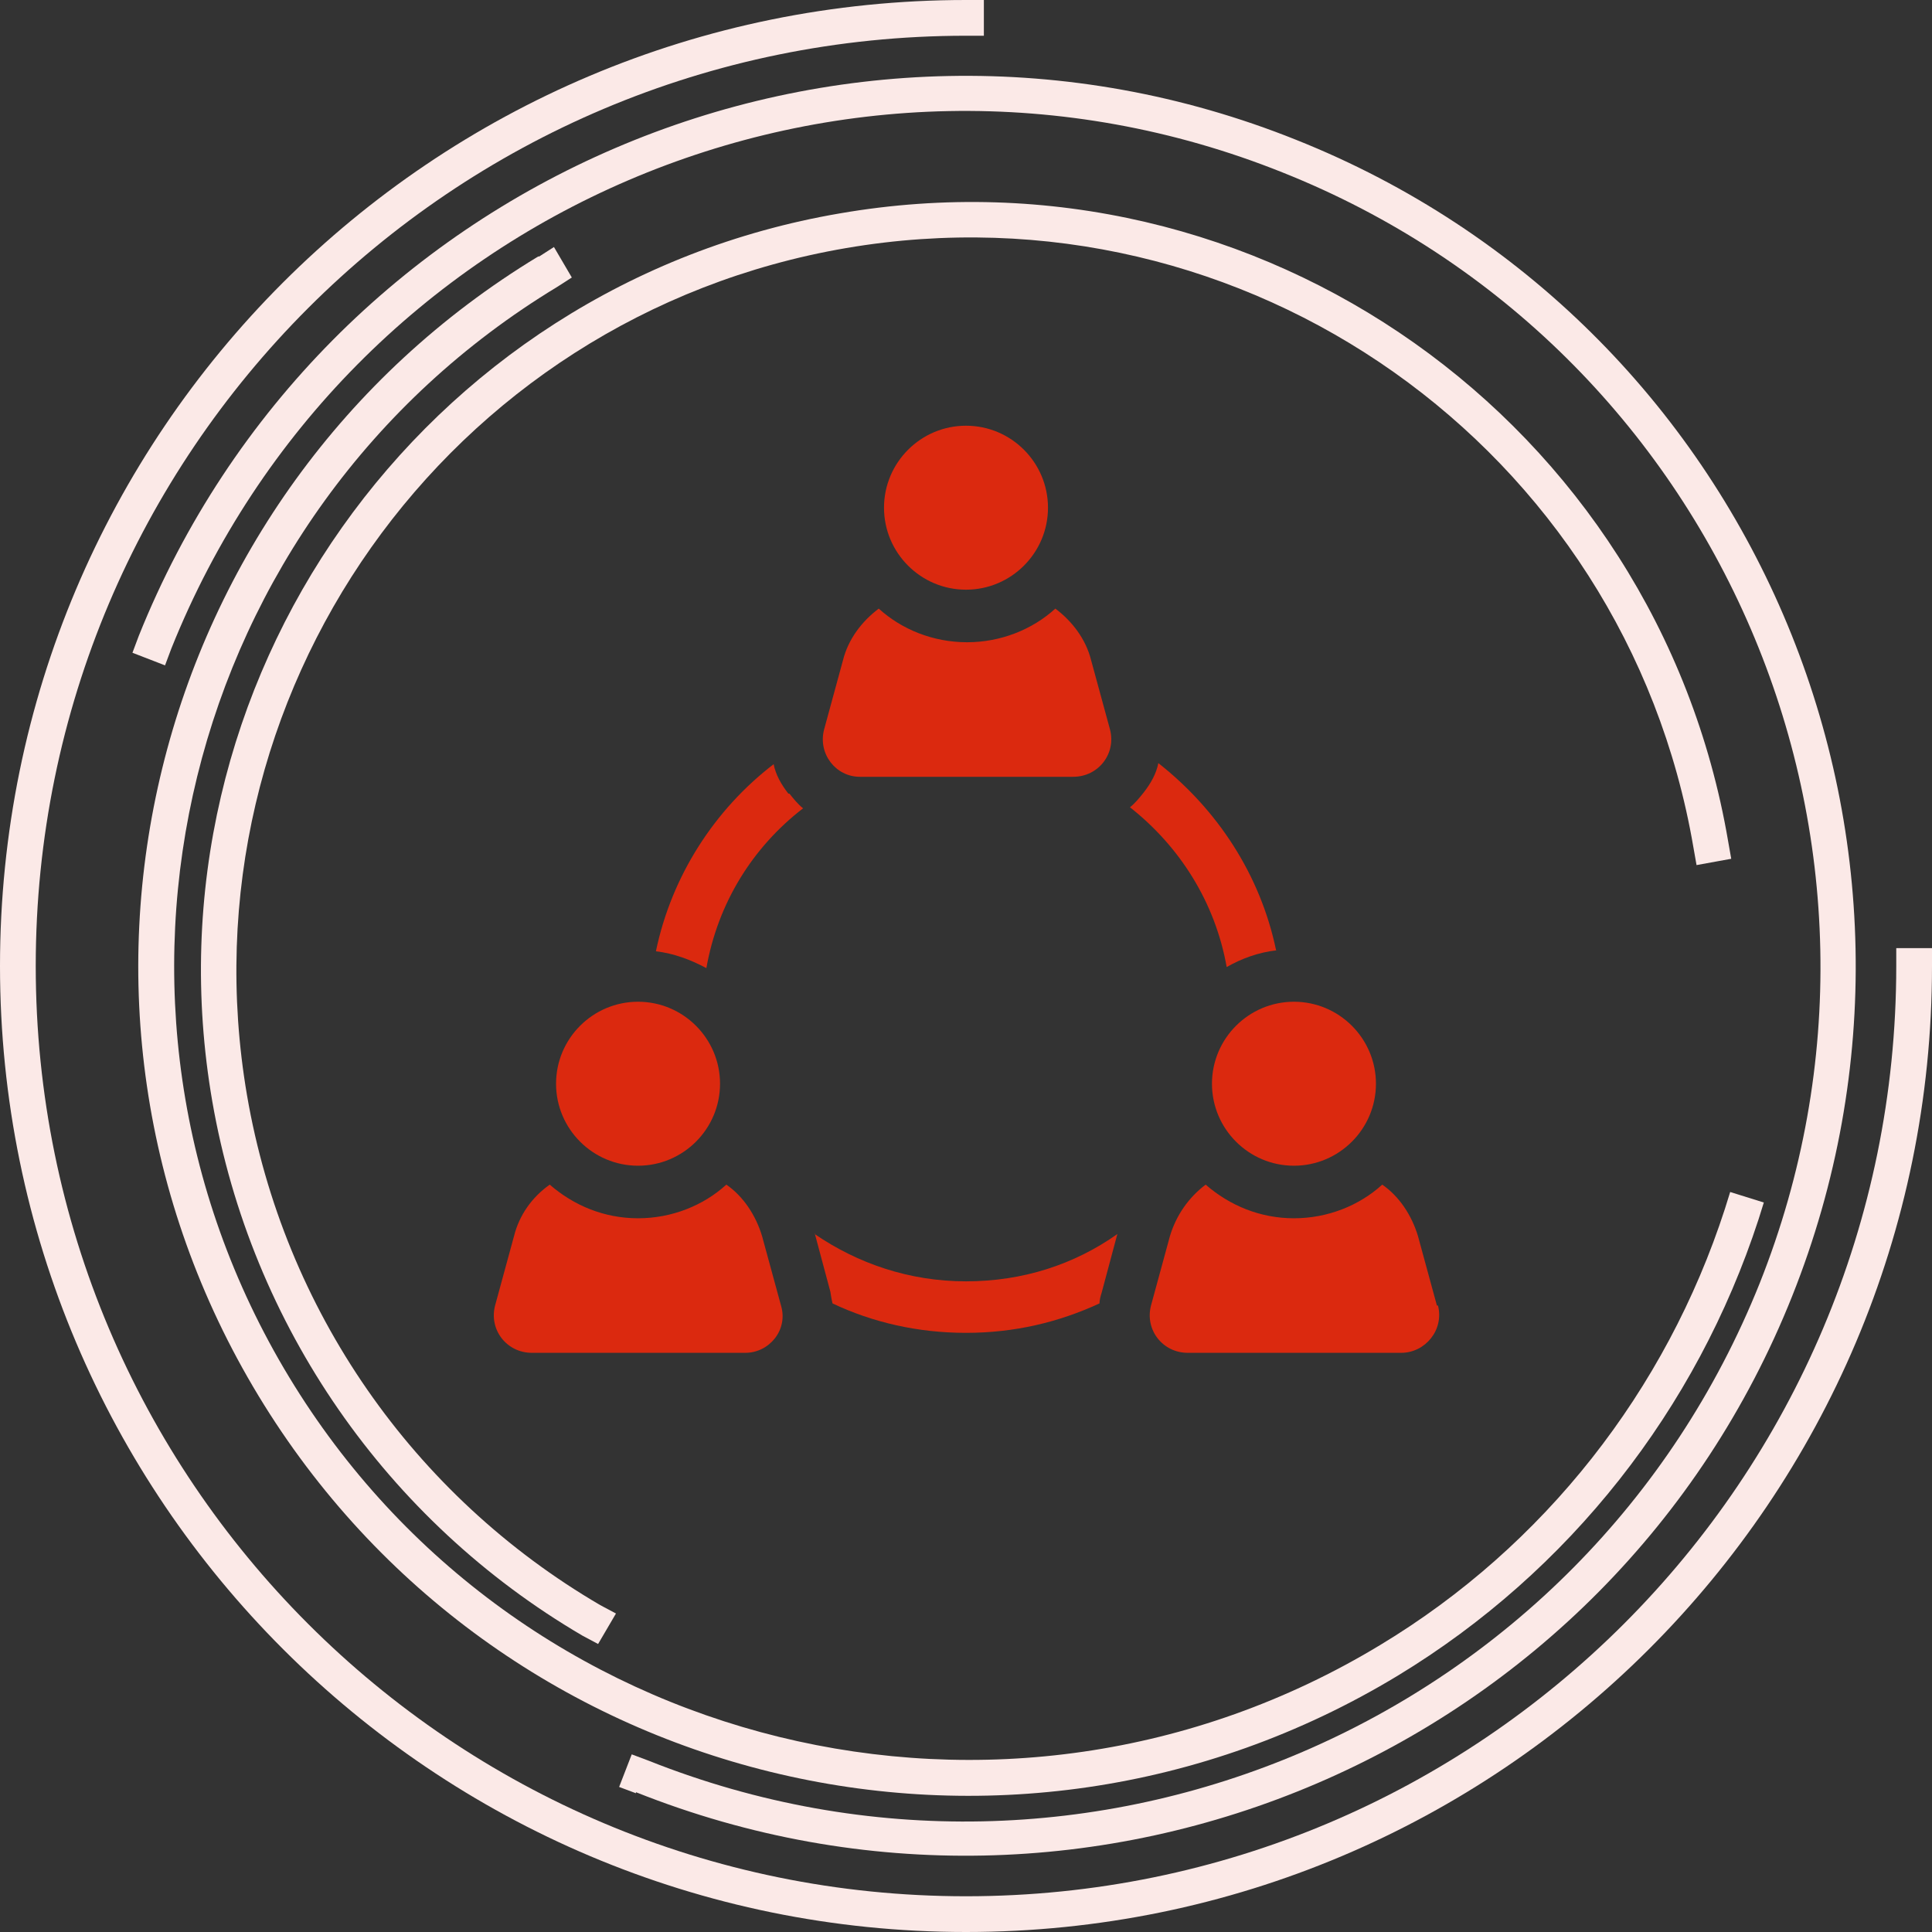 <?xml version="1.0" encoding="UTF-8"?>
<svg id="Camada_1" data-name="Camada 1" xmlns="http://www.w3.org/2000/svg" viewBox="0 0 18.38 18.38">
  <rect x="0" y="0" width="18.38" height="18.38" fill="#333333" stroke="none"/>
  <defs>
    <style>
      .cls-1 {
        fill: #db290f;
      }

      .cls-2 {
        fill: #fbe9e7;
        fill-rule: evenodd;
      }
    </style>
  </defs>
  <g>
    <path class="cls-2" d="M9.19,0C4.11,0,0,4.11,0,9.19s4.12,9.19,9.19,9.19,9.19-4.11,9.19-9.19v-.17h-.34v.17c0,4.89-3.96,8.85-8.85,8.85S.34,14.08.34,9.19,4.3.34,9.19.34h.17v-.34h-.17Z"/>
    <path class="cls-2" d="M6.05,17.05c4.34,1.73,9.27-.38,11-4.72,1.73-4.34-.38-9.27-4.72-11C7.99-.41,3.06,1.71,1.32,6.05l-.06.16.31.12.06-.16C3.3,2,8.03-.03,12.2,1.64c4.17,1.66,6.2,6.4,4.54,10.57-1.67,4.17-6.4,6.2-10.57,4.54l-.16-.06-.12.31.16.06h0Z"/>
    <path class="cls-2" d="M5.12,2.44C1.39,4.7.2,9.55,2.46,13.28c2.26,3.73,7.11,4.92,10.84,2.66,1.63-.99,2.84-2.53,3.43-4.34l.05-.16-.32-.1-.05.16c-.56,1.73-1.72,3.21-3.28,4.15-3.57,2.16-8.22,1.02-10.38-2.55C.59,9.53,1.73,4.89,5.3,2.73l.14-.09-.17-.29-.14.09h0Z"/>
    <path class="cls-2" d="M16.44,8c-.68-3.98-4.46-6.66-8.45-5.97-3.98.68-6.66,4.47-5.97,8.45.37,2.13,1.66,3.99,3.52,5.08l.15.08.17-.29-.15-.08c-1.78-1.04-3.01-2.81-3.36-4.85-.65-3.8,1.9-7.41,5.7-8.06,3.8-.65,7.41,1.9,8.06,5.7l.03.17.33-.06-.03-.17h0Z"/>
  </g>
  <g>
    <path class="cls-1" d="M7.75,11.73l.15.56s.01.07.02.11c.38.18.81.28,1.27.28s.88-.1,1.27-.28c0-.03.01-.07.02-.1l.15-.56c-.41.29-.9.45-1.44.45s-1.03-.17-1.44-.45Z"/>
    <path class="cls-1" d="M7.5,7.55c-.07-.09-.12-.18-.14-.28-.56.43-.97,1.06-1.12,1.78.17.02.33.08.48.16.11-.62.44-1.15.92-1.52-.05-.04-.09-.09-.13-.14Z"/>
    <path class="cls-1" d="M12.14,9.04c-.15-.72-.56-1.34-1.12-1.78-.02.1-.07.19-.14.28-.04.05-.08.1-.13.14.47.37.81.9.92,1.52.14-.08.3-.14.48-.16Z"/>
    <path class="cls-1" d="M7.25,11.76c-.06-.2-.18-.38-.34-.49-.22.2-.52.32-.84.32s-.61-.12-.84-.32c-.17.12-.29.29-.34.49l-.18.66c-.06.23.11.45.35.45h2.03c.23,0,.41-.22.34-.45l-.18-.66Z"/>
    <path class="cls-1" d="M6.07,11.09c.43,0,.78-.35.78-.78s-.35-.78-.78-.78-.78.35-.78.78.35.78.78.78Z"/>
    <path class="cls-1" d="M13.67,12.42l-.18-.66c-.06-.2-.18-.38-.34-.49-.22.2-.52.32-.84.32s-.61-.12-.84-.32c-.16.12-.28.29-.34.49l-.18.66c-.06.23.11.45.35.45h2.03c.23,0,.41-.22.35-.45Z"/>
    <path class="cls-1" d="M11.53,10.31c0,.43.35.78.78.78s.78-.35.78-.78-.35-.78-.78-.78-.78.35-.78.78Z"/>
    <path class="cls-1" d="M8.18,7.39h2.03c.24,0,.41-.22.35-.45l-.18-.66c-.05-.2-.18-.37-.34-.49-.22.2-.52.32-.84.32s-.62-.12-.84-.32c-.16.12-.29.29-.34.49l-.18.66c-.06.23.11.45.34.45Z"/>
    <path class="cls-1" d="M9.19,5.61c.43,0,.78-.35.78-.78s-.35-.78-.78-.78-.78.35-.78.78.35.78.78.78Z"/>
  </g>
</svg>
